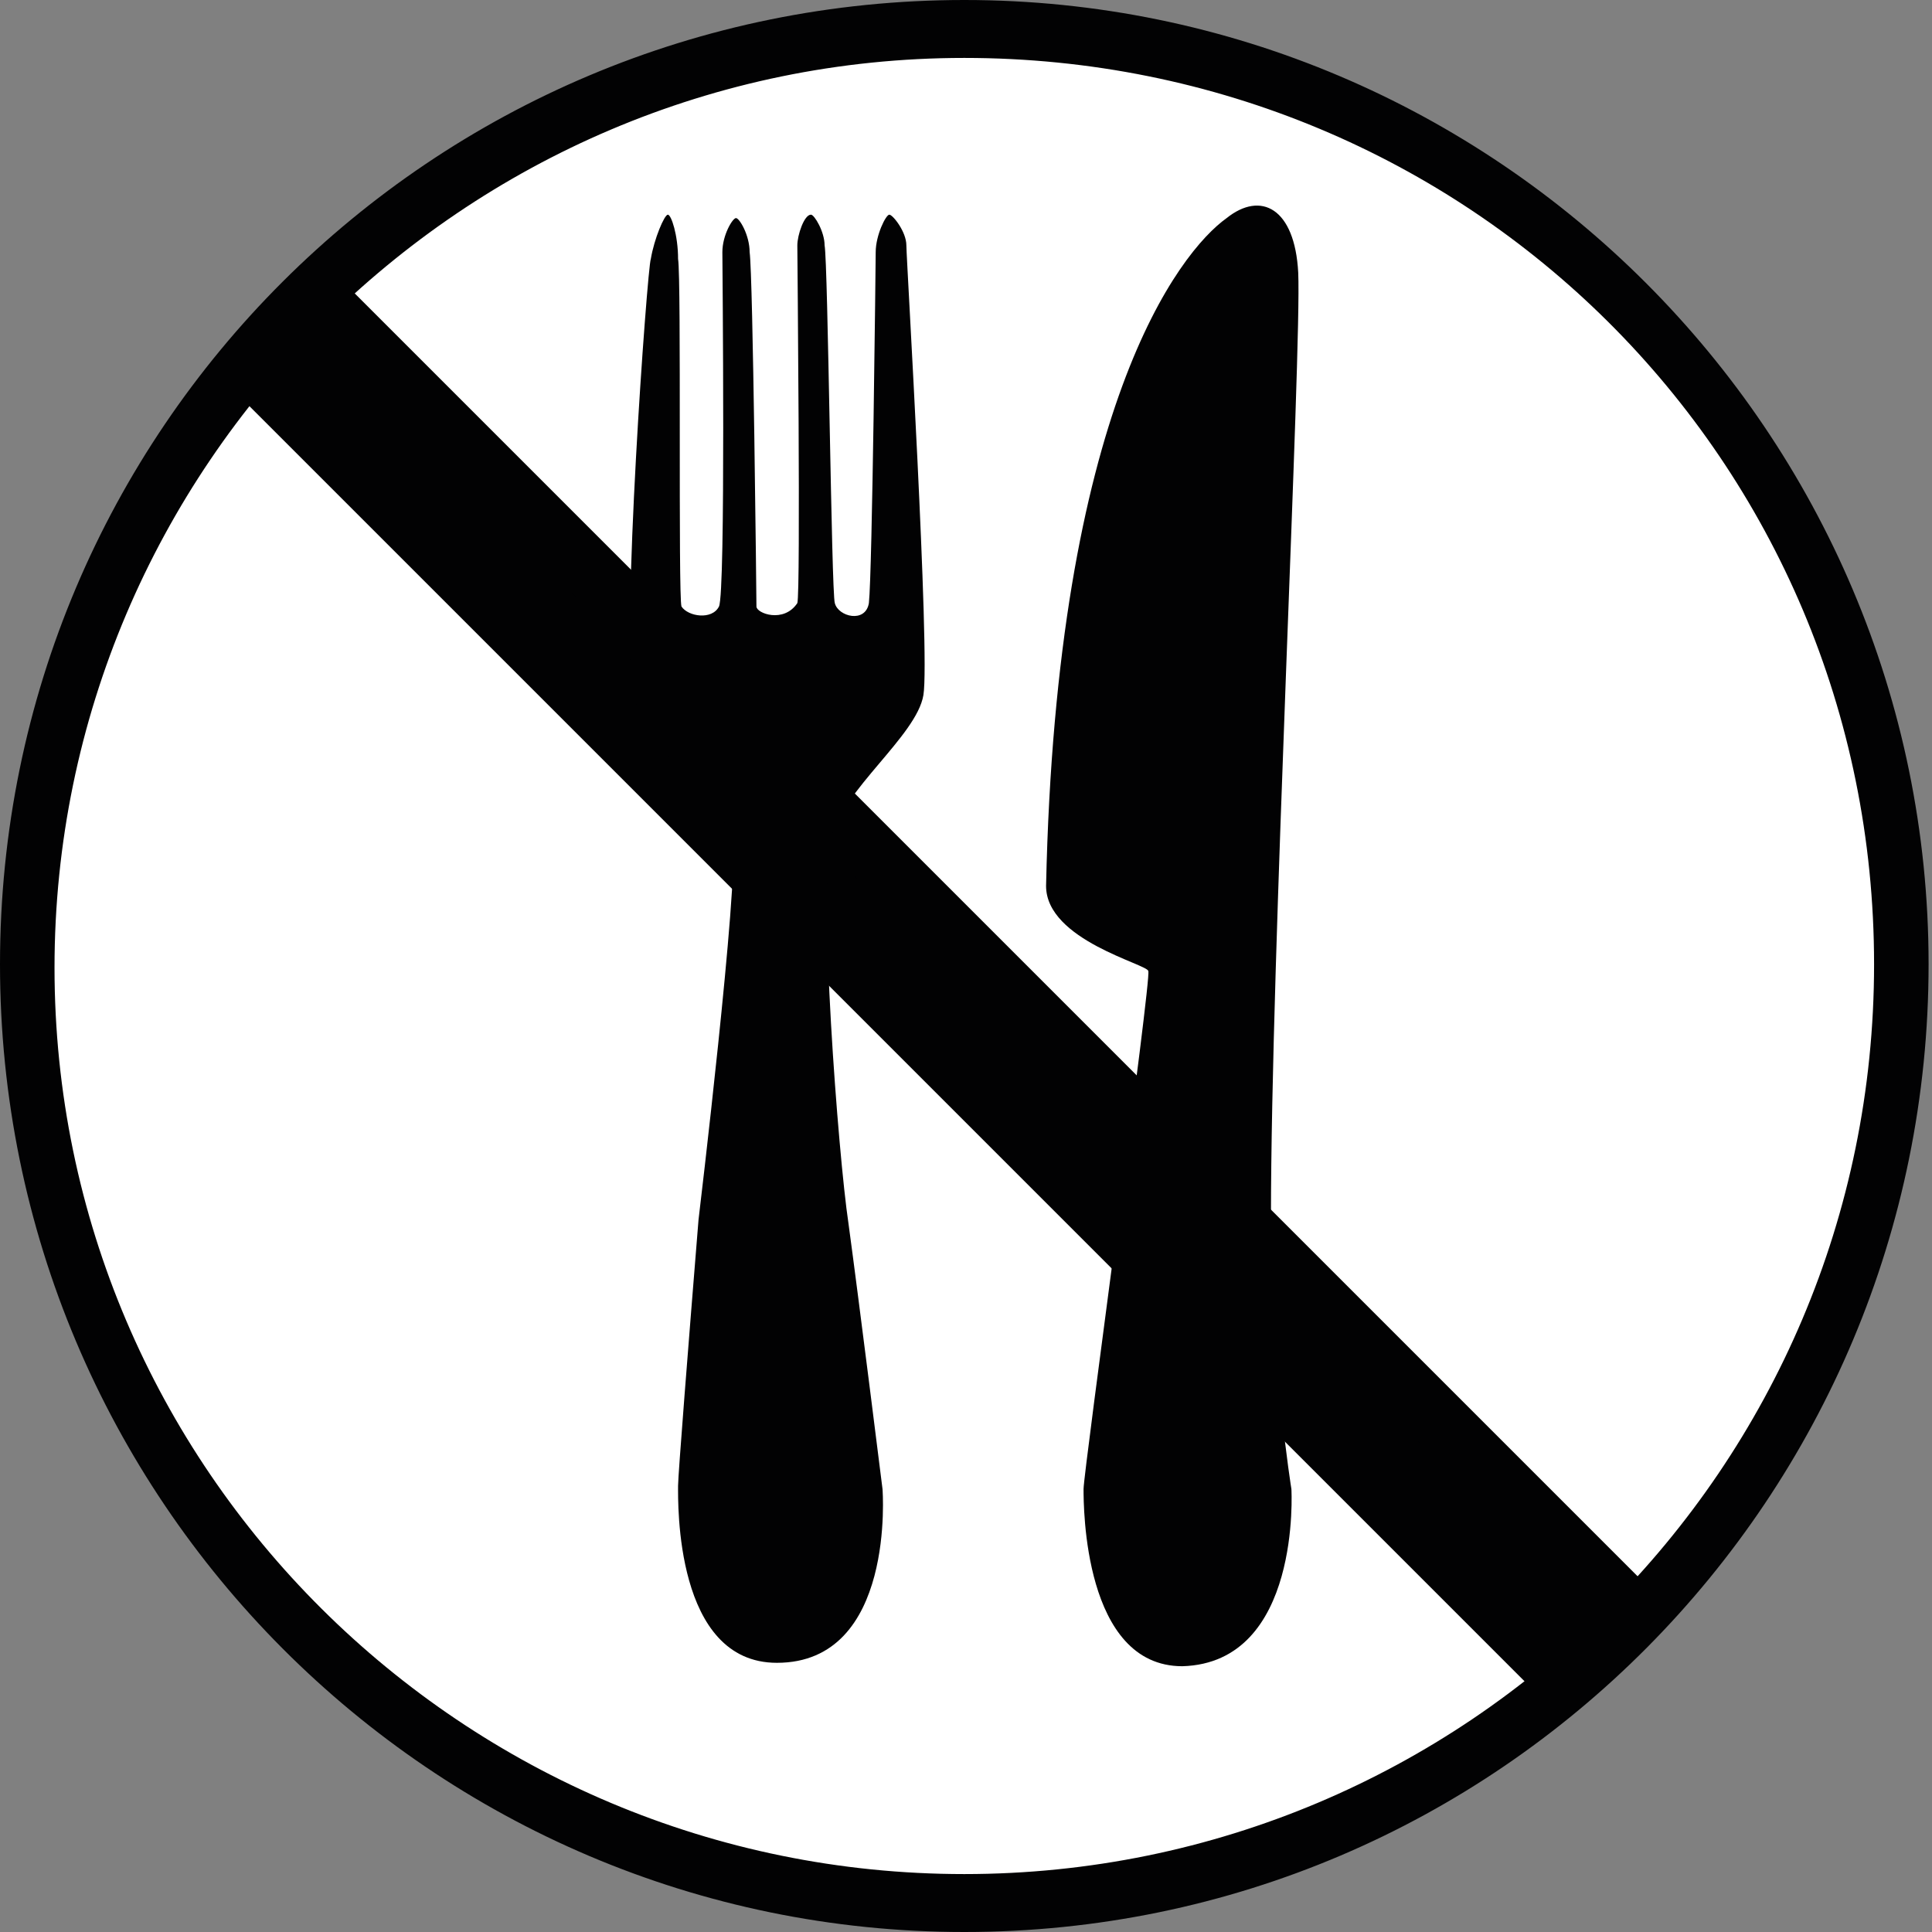<?xml version="1.0" encoding="utf-8"?>
<!-- Generator: Adobe Illustrator 25.2.3, SVG Export Plug-In . SVG Version: 6.00 Build 0)  -->
<svg version="1.1" id="Layer_1" xmlns="http://www.w3.org/2000/svg" xmlns:xlink="http://www.w3.org/1999/xlink" x="0px" y="0px"
	 viewBox="0 0 56.7 56.7" style="enable-background:new 0 0 56.7 56.7;" xml:space="preserve">
<rect x="0" y="0" width="56.7" height="56.7" fill="#808080" stroke="none"/>
<style type="text/css">
	.st0{fill:#FFFFFF;}
	.st1{fill:#020203;}
</style>
<circle class="st0" cx="28.3" cy="28.2" r="27.4"/>
<g>
	<path class="st1" d="M28.3,56.7C12.7,56.7,0,44,0,28.3S12.7,0,28.3,0s28.3,12.7,28.3,28.3S44,56.7,28.3,56.7z M28.3,1.7
		c-14.7,0-26.7,12-26.7,26.7S13.6,55,28.3,55S55,43.1,55,28.3S43.1,1.7,28.3,1.7z"/>
</g>
<rect x="26.2" y="2.3" transform="matrix(0.707 -0.707 0.707 0.707 -12.438 28.003)" class="st1" width="2.9" height="53.5"/>
<path class="st1" d="M45.5,50.1l-39-39l3.2-3.2l39,39L45.5,50.1z M8.8,11.1l36.6,36.6l0.8-0.8L9.7,10.3L8.8,11.1z"/>
<g>
	<path class="st1" d="M37.9,43.7c0,0-0.6-3.7-0.6-8c0-7.6,0.9-25.4,0.8-27.7c-0.1-1.9-1.1-2.4-2.1-1.6c-1.4,1-5,5.6-5.3,19.6
		c0,1.6,3,2.3,3,2.5c0.1,0.2-1.9,14.7-1.9,15.2c0,0.5,0,5.2,2.9,5.2C38.2,48.8,37.9,43.7,37.9,43.7"/>
	<path class="st1" d="M24.9,35.9c0.3,2.2,1,7.8,1,7.8s0.4,5.1-3.1,5.1c-3,0-2.9-4.7-2.9-5.2c0-0.3,0.3-4.1,0.6-7.8
		c0,0,1.2-10,1-11.1c-0.2-1.1-2.6-2.7-2.9-4.3C18.2,18.8,19,7.8,19.1,7.6c0.1-0.6,0.4-1.3,0.5-1.3c0.1,0,0.3,0.6,0.3,1.3
		c0.1,0.6,0,9.9,0.1,10.2c0.2,0.3,0.9,0.4,1.1,0c0.2-0.4,0.1-10.1,0.1-10.4c0-0.5,0.3-1,0.4-1c0.1,0,0.4,0.5,0.4,1
		c0.1,0.7,0.2,10.2,0.2,10.4c0,0.2,0.8,0.5,1.2-0.1c0.1-0.3,0-10.3,0-10.5c0-0.3,0.2-0.9,0.4-0.9c0.1,0,0.4,0.5,0.4,0.9
		c0.1,0.5,0.2,10.2,0.3,10.5c0.1,0.4,0.9,0.6,1,0c0.1-0.9,0.2-10.1,0.2-10.3c0-0.5,0.3-1.1,0.4-1.1c0.1,0,0.5,0.5,0.5,0.9
		c0,0.4,0.7,12,0.5,13.2c-0.2,1.2-2.4,2.8-2.7,4.2C24,26,24.6,33.9,24.9,35.9"/>
</g>
</svg>
